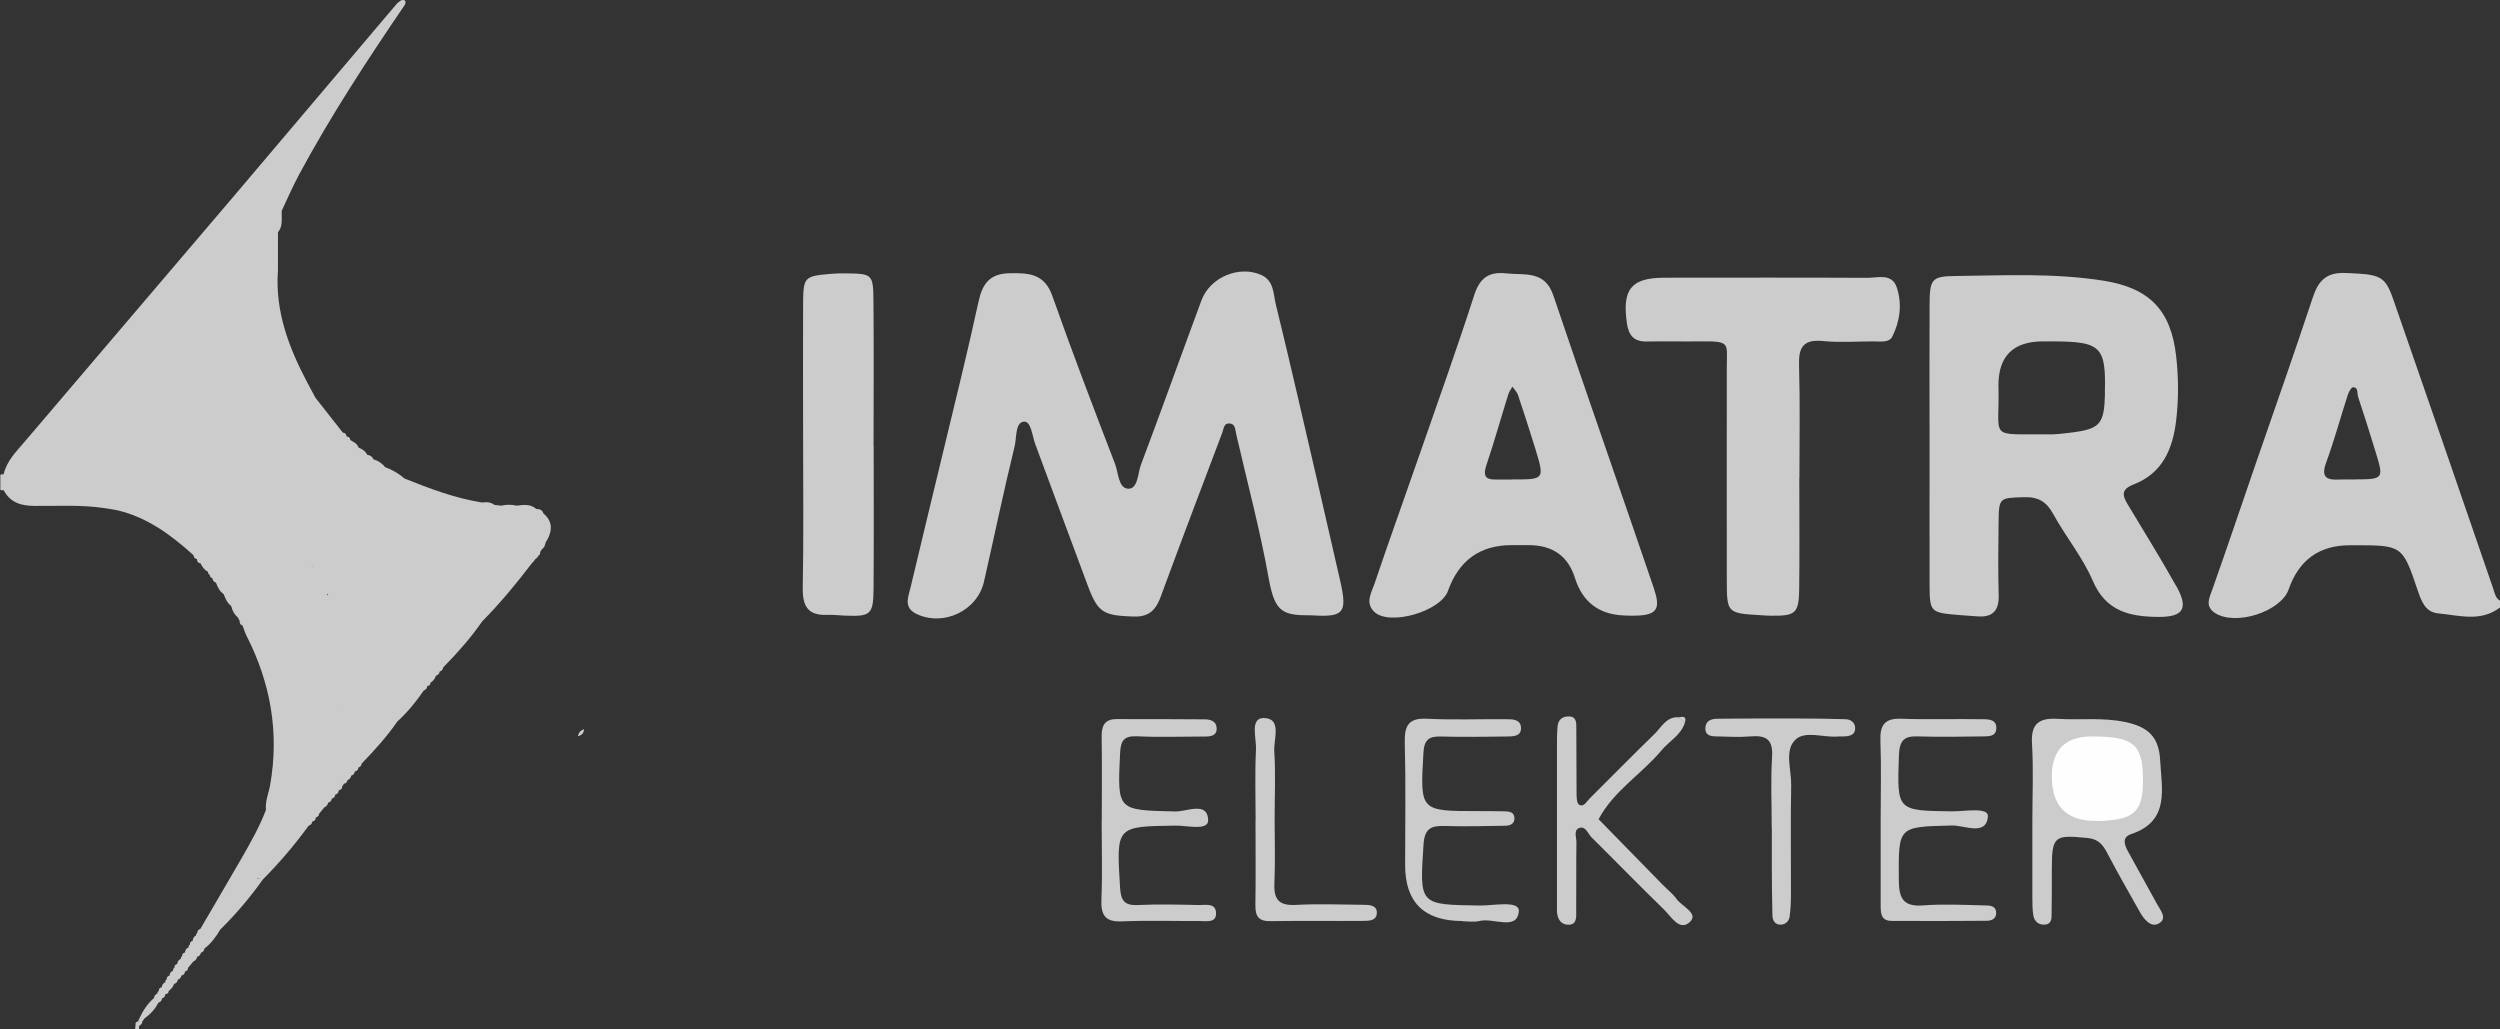 <svg xmlns="http://www.w3.org/2000/svg" id="Layer_2" viewBox="0 0 206.51 85.04"><rect x="0" y="0" width="206.51" height="85.04" fill="#333333" stroke="none"/><defs><style>.cls-1{fill:#fefefe;}.cls-1,.cls-2{stroke-width:0px;}.cls-2{fill:#ccc;}</style></defs><g id="Layer_1-2"><path class="cls-2" d="m108.24,50.83c-2.28,0-2.93-.25-3.43-3-.72-4.03-1.78-8-2.7-11.99-.08-.34-.05-.82-.53-.86-.49-.05-.49.43-.61.75-1.61,4.26-3.23,8.52-4.81,12.8-.46,1.24-.73,2.47-2.53,2.4-2.45-.09-2.92-.29-3.75-2.49-1.47-3.92-2.91-7.85-4.37-11.77-.25-.68-.34-1.92-.95-1.84-.71.09-.57,1.33-.75,2.05-.91,3.71-1.68,7.45-2.53,11.17-.55,2.41-3.35,3.72-5.56,2.67-1.1-.52-.7-1.39-.51-2.17.9-3.81,1.83-7.6,2.74-11.4.98-4.07,1.99-8.14,2.88-12.23.32-1.49.93-2.32,2.56-2.35,1.58-.03,2.89.02,3.54,1.88,1.64,4.65,3.4,9.25,5.17,13.85.29.74.28,2.03,1.08,2.07.82.04.8-1.25,1.06-1.96,1.7-4.52,3.33-9.08,5.01-13.61.71-1.91,3.14-2.91,4.95-2.08,1.04.48.98,1.55,1.18,2.39,1.22,4.97,2.35,9.97,3.51,14.95.61,2.63,1.2,5.26,1.81,7.89.62,2.72.33,3.06-2.48,2.87Z"></path><path class="cls-2" d="m148.63,39.47c0,3.08.03,6.15-.01,9.23-.03,1.97-.32,2.19-2.32,2.16-.28,0-.56-.02-.84-.04-2.8-.17-2.81-.17-2.82-2.9-.01-5.87,0-11.75,0-17.62,0-1.94.34-2.13-2.15-2.1-1.49.02-2.98-.02-4.48.01-1.06.02-1.48-.53-1.62-1.5-.41-2.81.35-3.76,3.07-3.77,5.6,0,11.19-.02,16.79.01.87,0,2.03-.4,2.43.79.46,1.37.27,2.79-.37,4.07-.26.52-1,.39-1.55.39-1.4,0-2.81.11-4.19-.03-1.66-.16-2.01.57-1.96,2.06.09,3.07.03,6.15.03,9.23Z"></path><path class="cls-2" d="m72.17,36.82c0,3.92.02,7.84-.01,11.76-.02,2.22-.22,2.36-2.43,2.27-.47-.02-.93-.08-1.4-.06-1.61.07-2.05-.74-2.02-2.26.08-4.2.03-8.4.03-12.6,0-3.64-.02-7.28,0-10.92.02-2.11.12-2.19,2.16-2.38.46-.04.93-.06,1.4-.05,2.13.03,2.23.07,2.25,2.19.04,4.01.01,8.03.01,12.04Z"></path><path class="cls-2" d="m167.88,67.85c0-2.14.1-4.29-.03-6.43-.1-1.66.6-2.13,2.12-2.04,1.85.11,3.73-.13,5.57.26,1.92.4,2.8,1.23,2.9,3.19.12,2.33.82,5-2.4,6.07-.75.25-.57.85-.29,1.37.8,1.47,1.62,2.92,2.42,4.39.29.54.93,1.24.1,1.65-.61.3-1.16-.36-1.5-.96-.91-1.62-1.84-3.23-2.7-4.88-.37-.7-.73-1.16-1.63-1.25-2.78-.27-2.95-.17-2.95,2.66,0,1.21,0,2.42-.02,3.63,0,.34,0,.79-.48.86-.53.07-.92-.21-1.02-.71-.1-.54-.08-1.11-.09-1.67,0-2.05,0-4.1,0-6.15Z"></path><path class="cls-2" d="m120.8,76.08q-4.73,0-4.73-4.61c0-3.36.06-6.73-.03-10.09-.03-1.39.26-2.09,1.83-2.01,2.14.11,4.3.02,6.45.04.54,0,1.28-.04,1.32.69.04.76-.69.73-1.24.74-1.77.02-3.55.05-5.32,0-1.02-.03-1.44.22-1.5,1.37-.27,4.79-.31,4.79,4.52,4.79.75,0,1.5,0,2.24.02.37.01.76.08.76.58,0,.48-.38.6-.75.61-1.68.03-3.36.07-5.04.02-1.13-.04-1.64.25-1.72,1.53-.33,5.01-.38,4.97,4.67,5.04,1.13.01,3.28-.45,3.2.48-.14,1.64-2.12.5-3.26.8-.44.11-.93.02-1.4.02Z"></path><path class="cls-2" d="m91.01,67.84c0-2.33.03-4.67-.01-7-.01-.9.26-1.44,1.23-1.44,2.43,0,4.86,0,7.28.02.49,0,.98.16.99.74.02.62-.49.68-.97.68-1.87,0-3.74.07-5.6-.02-1.14-.05-1.36.4-1.41,1.45-.22,4.71-.25,4.65,4.58,4.76.93.02,2.65-.86,2.7.71.03.92-1.75.44-2.7.46-4.92.07-4.89.03-4.58,5.08.06,1.04.3,1.53,1.44,1.48,1.68-.08,3.36-.04,5.04,0,.59.01,1.48-.22,1.45.74-.02.74-.8.58-1.33.58-2.15.01-4.3-.06-6.44.03-1.41.06-1.75-.53-1.7-1.82.09-2.14.02-4.3.02-6.44Z"></path><path class="cls-2" d="m155.35,67.65c0-2.15.06-4.3-.02-6.44-.05-1.28.32-1.89,1.71-1.84,2.24.08,4.48,0,6.72.04.53,0,1.22.02,1.14.83-.06.61-.65.58-1.09.59-1.77.02-3.55.06-5.32,0-1.16-.05-1.58.28-1.63,1.53-.16,4.63-.21,4.6,4.39,4.66,1.04.01,3.03-.38,2.96.43-.14,1.64-1.94.71-2.98.74-4.47.11-4.41.05-4.38,4.51.01,1.53.37,2.21,2.02,2.09,1.67-.13,3.36-.04,5.04,0,.43,0,1.01,0,.98.68-.02.45-.42.59-.79.59-2.61.02-5.23.03-7.84.01-.94,0-.91-.72-.91-1.39,0-2.33,0-4.67,0-7Z"></path><path class="cls-2" d="m139.18,59.7c-.33,1.03-1.3,1.52-1.94,2.29-1.65,1.97-3.95,3.34-5.19,5.68,1.76,1.8,3.52,3.6,5.28,5.4.39.4.85.75,1.17,1.2.44.61,1.82,1.17,1.11,1.87-.86.85-1.57-.44-2.18-1.03-2.01-1.95-3.96-3.96-5.95-5.93-.31-.31-.5-.96-1.01-.79-.52.17-.24.79-.25,1.2-.03,1.87,0,3.73-.02,5.6,0,.52.1,1.26-.73,1.19-.64-.05-.87-.61-.86-1.24,0-.47,0-.93,0-1.4,0-4.01,0-8.03,0-12.04,0-.56,0-1.12.05-1.68.04-.54.37-.84.91-.84.68,0,.64.54.64.98.02,1.77,0,3.55.02,5.32,0,.34.01.87.21.99.39.23.62-.26.87-.51,1.79-1.77,3.55-3.58,5.36-5.33.57-.55.96-1.43,1.97-1.38.2.13.38.28.54.45Z"></path><path class="cls-2" d="m146.35,68.37c0-1.96-.09-3.92.03-5.86.09-1.43-.49-1.79-1.78-1.68-.92.08-1.86.02-2.79,0-.47,0-.97-.06-.94-.71.03-.59.48-.74.98-.75,2.23-.02,4.47-.03,6.7-.02,1.3,0,2.61.02,3.91.06.4.01.74.25.78.65.06.61-.38.75-.89.77-.19,0-.37,0-.56.01-1.19.1-2.7-.52-3.5.28-.9.89-.31,2.45-.33,3.72-.06,2.98-.01,5.96-.02,8.94,0,.65-.02,1.3-.11,1.94-.05.38-.36.67-.77.66-.45-.01-.64-.36-.65-.75-.04-1.3-.04-2.61-.05-3.91,0-1.12,0-2.23,0-3.35Z"></path><path class="cls-2" d="m103.72,67.77c0-1.96-.07-3.93.03-5.88.04-.92-.53-2.6.66-2.58,1.5.03.79,1.76.85,2.74.12,1.86.03,3.73.03,5.6,0,1.77.06,3.55-.02,5.32-.06,1.32.37,1.85,1.75,1.78,1.86-.1,3.74-.03,5.6-.01.46,0,1.06.03,1.11.56.06.78-.65.77-1.19.77-2.52.02-5.05-.02-7.57.02-1,.02-1.28-.38-1.27-1.32.04-2.33.01-4.67.01-7.01Z"></path><path class="cls-2" d="m139.18,59.7c-.18-.15-.36-.3-.54-.45.35-.05.71-.13.54.45Z"></path><path class="cls-2" d="m47.74,60.82c.05-.29.21-.49.5-.58-.01.32-.19.5-.5.58Z"></path><path class="cls-2" d="m205.97,48.68c-2.75-8-5.51-16-8.29-23.99-.68-1.95-1.12-2.03-3.92-2.14-1.66-.07-2.28.69-2.74,2.1-1.52,4.59-3.13,9.15-4.71,13.72-1.18,3.43-2.34,6.87-3.55,10.29-.25.72-.65,1.4.2,1.97,1.7,1.11,5.46-.1,6.1-1.96q1.26-3.63,5.06-3.63c.09,0,.19,0,.28,0,4.02,0,4.05-.01,5.3,3.69.32.95.64,1.84,1.72,1.94,1.72.16,3.5.73,5.09-.49v-.56c-.36-.21-.42-.57-.54-.93Zm-11.56-9.07c-.37,0-.75-.02-1.12,0-1.04.06-1.61-.12-1.14-1.4.67-1.83,1.18-3.71,1.78-5.57.08-.25.3-.66.45-.65.46.02.31.51.41.79.5,1.5.97,3,1.43,4.51.71,2.3.7,2.3-1.81,2.31Z"></path><path class="cls-2" d="m179.75,48.39c-1.27-2.27-2.65-4.49-3.99-6.72-.46-.77-.55-1.25.5-1.66,2.37-.92,3.22-2.92,3.5-5.28.21-1.77.2-3.54,0-5.3-.42-3.79-2.2-5.64-5.98-6.24-4.07-.65-8.18-.44-12.28-.39-1.97.02-2.1.28-2.11,2.44-.02,3.82,0,7.65,0,11.47s-.01,7.65,0,11.47c.01,2.42.03,2.42,2.5,2.63.46.04.93.06,1.39.1,1.29.12,1.86-.43,1.82-1.76-.06-1.96-.03-3.92-.01-5.87.02-2.21.04-2.14,2.1-2.21,1.18-.04,1.86.37,2.42,1.4,1.03,1.87,2.43,3.57,3.27,5.52,1.09,2.55,3.11,2.95,5.42,2.97,2.08.01,2.5-.71,1.46-2.57Zm-5.87-15.92c-.06,2.62-.38,2.98-3.01,3.29-.55.07-1.11.13-1.66.12-5.1-.05-4,.52-4.13-4.06q0-3.63,3.7-3.62c.28,0,.56,0,.83,0,3.95.02,4.36.43,4.26,4.27Z"></path><path class="cls-2" d="m136.65,48.69c-2.76-8.1-5.6-16.18-8.34-24.29-.71-2.1-2.4-1.65-3.91-1.82-1.44-.16-2.18.41-2.63,1.82-1.43,4.43-3,8.81-4.53,13.21-1.22,3.52-2.49,7.02-3.68,10.55-.25.75-.82,1.6-.06,2.36,1.22,1.23,5.5,0,6.11-1.71q1.34-3.78,5.26-3.78c.47,0,.93,0,1.4,0q2.98,0,3.83,2.72.93,2.96,4.04,3.09c2.61.12,3.13-.29,2.5-2.15Zm-11.7-9.08c-.47,0-.93,0-1.4,0-.94.02-1.03-.39-.76-1.21.65-1.93,1.2-3.9,1.81-5.85.07-.22.22-.4.33-.61.16.23.37.43.46.68.5,1.5.99,2.99,1.45,4.5.75,2.48.74,2.49-1.89,2.48Z"></path><path class="cls-1" d="m169.49,64.14q0-3.33,3.38-3.31c3.34.02,4.1.64,4.15,3.39.05,2.73-.63,3.46-3.37,3.59-.09,0-.19,0-.28,0q-3.88.12-3.88-3.67Z"></path><path class="cls-2" d="m44.88,42.39c-.09-.28-.31-.35-.57-.34-.49-.44-1.06-.35-1.64-.28-.42-.1-.85-.1-1.27,0l-.55-.06c-.31-.23-.65-.26-1.02-.2-2.23-.35-4.33-1.15-6.41-1.98-.48-.41-1.02-.73-1.62-.95-.24-.32-.57-.52-.95-.64-.1-.22-.27-.34-.51-.37-.15-.3-.42-.48-.72-.6-.11-.33-.41-.46-.68-.62-.02-.18-.11-.27-.29-.29l-.03-.03c-.02-.18-.11-.27-.29-.29l-.03-.03c-.75-.95-1.5-1.9-2.24-2.85-.22-.41-.44-.82-.66-1.23-1.54-2.91-2.69-5.92-2.44-9.3,0-1.05,0-2.1,0-3.14.44-.53.28-1.17.31-1.78.47-.99.91-2.01,1.43-2.98,2.62-4.87,5.65-9.49,8.76-14.06.11-.34-.04-.42-.34-.34-.12.1-.26.18-.36.3-4.49,5.29-8.96,10.59-13.45,15.88-5.76,6.78-11.55,13.54-17.31,20.32-.68.8-1.45,1.56-1.7,2.65-.09,0-.18,0-.27.03v1.27c.09,0,.19.02.28.02.53,1.02,1.44,1.28,2.5,1.29,1.93.02,3.87-.11,5.8.18.36.06.73.1,1.08.18,2.47.58,4.43,2.03,6.27,3.69l.03.03c0,.18.11.27.28.32h0c0,.21.11.32.3.35.14.29.31.54.61.69,0,.12.04.21.15.26,0,.15.08.22.21.26h0s0,0,0,0c.02.19.12.32.3.38.14.37.3.72.64.95.14.37.29.73.62.98.08.38.26.7.56.96.05.09.09.19.14.28-.02.19.07.31.24.38,0,0,0,0,0,0,.11.29.2.6.34.87,1.98,3.9,2.7,7.98,1.93,12.32-.12.67-.42,1.32-.34,2.03-.54,1.41-1.28,2.72-2.03,4.02-1.12,1.94-2.26,3.88-3.39,5.81-.16.06-.27.16-.25.35-.09.04-.12.1-.1.19-.19.09-.27.24-.28.44-.15.05-.25.14-.23.32-.09.05-.13.13-.11.23-.19.07-.28.21-.29.41-.15.05-.26.13-.24.31-.09.05-.13.13-.11.23-.19.07-.28.21-.29.41-.15.05-.26.13-.24.32-.09.05-.12.13-.11.24-.19.07-.28.21-.29.4-.15.05-.26.13-.24.32-.09.05-.13.13-.11.24-.19.07-.27.21-.29.4-.16.05-.27.13-.25.32-.09.04-.13.11-.11.2-.18.07-.26.21-.29.38-.53.46-.9,1.03-1.19,1.65-.04.1-.09.19-.13.29-.19.02-.23.14-.2.3-.01.12-.02.23-.04.35h.32c0-.1,0-.2.02-.3.14-.08.26-.16.25-.35.07-.09.14-.19.21-.28h0,0c.49-.34.86-.77,1.14-1.29.17-.05.27-.16.28-.34h0c.16-.05.26-.15.27-.32l.04-.04c.15-.02.25-.09.24-.25.19-.16.38-.32.44-.58.18-.06.3-.17.32-.36.17-.05.26-.17.3-.34.18-.04.28-.15.29-.33h0c.15-.05.26-.13.25-.3.15-.18.29-.35.44-.53.18-.07.28-.21.32-.39.17-.04.27-.16.3-.33.17-.05.27-.16.29-.34.56-.42.96-.98,1.32-1.58,1.29-1.27,2.46-2.65,3.51-4.13,1.38-1.39,2.64-2.87,3.79-4.45.18-.05.27-.17.3-.34.18-.03.28-.14.29-.33v-.02c.16-.04.27-.11.26-.28.15-.18.29-.36.44-.54.18-.07.28-.21.32-.39.17-.04.27-.15.3-.33.17-.05.27-.16.29-.34h0c.17-.04.27-.15.28-.33l.02-.03h0c.16-.03.27-.11.26-.29h0c.05-.08.1-.16.15-.24.17-.03.27-.13.29-.3.18-.06.28-.19.31-.37.18-.04.27-.17.3-.34.17-.04.29-.14.29-.33h0c.16-.05.26-.15.27-.32,1.06-1.1,2.08-2.22,2.95-3.48.84-.76,1.55-1.64,2.19-2.57h0c.16-.05.26-.15.27-.33l.04-.04c.15-.02.24-.09.23-.25.2-.15.39-.32.44-.58.18-.06.3-.17.33-.36.17-.04.26-.16.29-.34,1.17-1.19,2.27-2.43,3.22-3.8,1.48-1.5,2.82-3.12,4.1-4.8.11-.1.2-.21.28-.33l.02-.03c.11-.06.19-.15.24-.27.1-.04.15-.12.14-.23.03-.18.15-.3.28-.42h0c.18-.17.12-.46.3-.63.45-.82.46-1.58-.32-2.22Zm-16.87,15.95s0-.02-.02-.03c0,0,.02,0,.03-.01,0,.01,0,.02-.01.04Zm-6.37-19.72h0s0,0,.01,0c0,0-.01,0-.02,0Zm5.37,10.45h0s.09-.01.09-.01c0,.04,0,.09,0,.13l-.09-.11s0,0-.01,0c0,0,0,0,.01,0Zm-1.23-2.3s.02.03.03.05h-.01s0,0,0,0c-.02,0-.03,0-.05,0,0-.02.02-.03.02-.05Zm-4.57,25.75c.09.03.21.07.35.1-.14-.02-.29-.03-.35-.1Z"></path></g></svg>